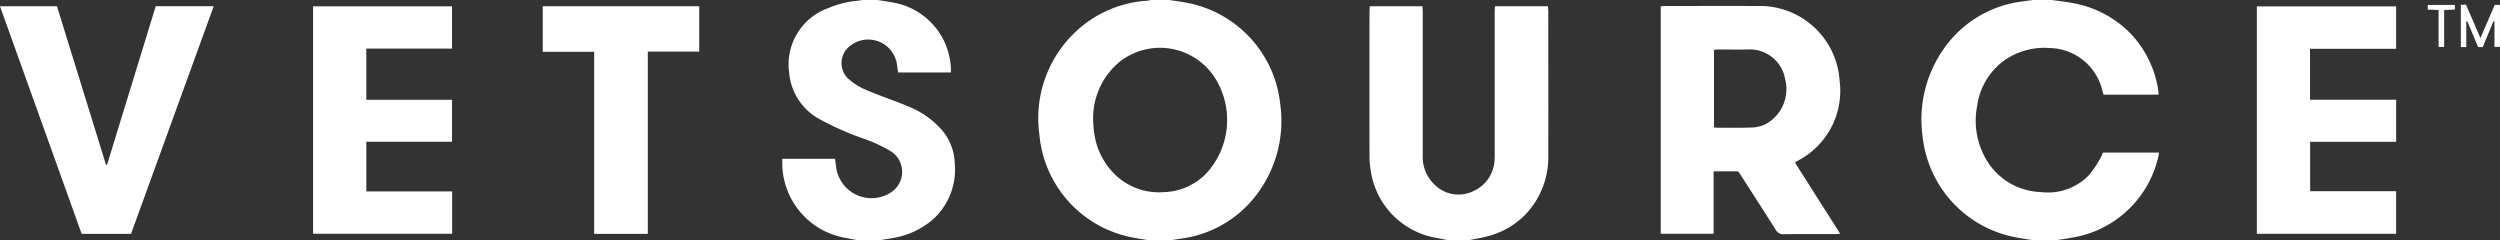 <svg id="Group_20" data-name="Group 20" xmlns="http://www.w3.org/2000/svg" xmlns:xlink="http://www.w3.org/1999/xlink" width="170.52" height="16.372" viewBox="0 0 170.52 16.372">
  <rect x="0" y="0" width="170.52" height="16.372" fill="#333333" stroke="none"/>
  <defs>
    <clipPath id="clip-path">
      <rect id="Rectangle_60" data-name="Rectangle 60" width="170.52" height="16.372" fill="none"/>
    </clipPath>
  </defs>
  <g id="Group_19" data-name="Group 19" clip-path="url(#clip-path)">
    <path id="Path_54" data-name="Path 54" d="M1391.964,16.372c-.276-.047-.552-.09-.827-.141a7.849,7.849,0,0,1-6.541-7.056,8.086,8.086,0,0,1,2.532-7.065,7.823,7.823,0,0,1,4.818-2.061c.092-.008.182-.032.273-.049h1.228c.411.064.824.113,1.231.194a7.868,7.868,0,0,1,6.341,6.88,8.317,8.317,0,0,1-1.727,6.358,7.7,7.7,0,0,1-5.014,2.84l-.627.1Zm-3.7-8.055c.018.2.028.507.078.808a4.832,4.832,0,0,0,1.485,2.847,4.29,4.29,0,0,0,3.263,1.132,4.148,4.148,0,0,0,3.129-1.555,5.382,5.382,0,0,0,.444-6.088,4.453,4.453,0,0,0-6.584-1.255,5,5,0,0,0-1.814,4.112" transform="translate(-1313.701)" fill="#fff"/>
    <path id="Path_55" data-name="Path 55" d="M2570.743,0c.462.067.927.116,1.385.2A7.316,7.316,0,0,1,2576.1,2.27a7.114,7.114,0,0,1,1.9,3.862c.017.1.019.2.031.327h-3.755c-.029-.1-.059-.184-.082-.273a3.768,3.768,0,0,0-3.607-2.91,4.738,4.738,0,0,0-3.156.9,4.588,4.588,0,0,0-1.771,3.01,5.25,5.25,0,0,0,.722,3.877,4.489,4.489,0,0,0,3.625,2.038,3.889,3.889,0,0,0,3.315-1.2,7.519,7.519,0,0,0,.787-1.211,1.79,1.79,0,0,0,.116-.282h3.834c-.036.18-.055.338-.1.488a7.218,7.218,0,0,1-5.907,5.324c-.315.067-.636.1-.954.156h-1.688c-.393-.066-.789-.121-1.18-.2a7.842,7.842,0,0,1-6.3-6.892,8.352,8.352,0,0,1,1.425-5.925A7.664,7.664,0,0,1,2568.736.1c.242-.037.486-.068.729-.1Z" transform="translate(-2430.795)" fill="#fff"/>
    <path id="Path_56" data-name="Path 56" d="M1830.961,24.26c-.241-.047-.483-.093-.724-.141a5.461,5.461,0,0,1-4.516-4.673,5.636,5.636,0,0,1-.072-.891q-.007-4.937,0-9.873c0-.116.013-.232.021-.366h3.591c.007.143.019.267.019.392q0,4.86,0,9.72a2.619,2.619,0,0,0,.96,2.192,2.3,2.3,0,0,0,2.5.3,2.428,2.428,0,0,0,1.437-2.088,4.531,4.531,0,0,0,.011-.486q0-4.821,0-9.643c0-.124.013-.249.022-.388h3.6a2.779,2.779,0,0,1,.033.3c0,3.265.009,6.531,0,9.8a5.668,5.668,0,0,1-1.468,4.007A5.5,5.5,0,0,1,1833.716,24c-.4.107-.814.173-1.221.257Z" transform="translate(-1732.238 -7.888)" fill="#fff"/>
    <path id="Path_57" data-name="Path 57" d="M1049.314,0c.327.052.656.091.98.16a4.776,4.776,0,0,1,3.584,2.68,5,5,0,0,1,.444,1.777c.007.1,0,.2,0,.327h-3.6c-.028-.2-.051-.383-.08-.566a1.982,1.982,0,0,0-3.218-1.229,1.469,1.469,0,0,0-.131,2.194,4.345,4.345,0,0,0,1.239.787c.922.4,1.883.706,2.809,1.1a5.988,5.988,0,0,1,2.39,1.665,3.678,3.678,0,0,1,.854,2.227,4.6,4.6,0,0,1-1.487,3.845,5.54,5.54,0,0,1-2.677,1.256c-.3.061-.6.1-.9.155h-1.586c-.266-.051-.533-.1-.8-.154a5.183,5.183,0,0,1-4.313-5.061c0-.1,0-.2,0-.33h3.6c.028.21.05.41.081.61a2.43,2.43,0,0,0,3.7,1.7,1.667,1.667,0,0,0,.064-2.8,9.882,9.882,0,0,0-1.818-.858,19.989,19.989,0,0,1-3.06-1.345,3.985,3.985,0,0,1-2.1-3.2,4.08,4.08,0,0,1,2.7-4.4,6.6,6.6,0,0,1,2.028-.494A1.776,1.776,0,0,0,1048.24,0Z" transform="translate(-989.464)" fill="#fff"/>
    <path id="Path_58" data-name="Path 58" d="M421.013,11.347v3.492h5.849V17.7h-5.846v3.385h5.853v2.89h-9.485V8.465h9.474v2.883Z" transform="translate(-396.029 -8.031)" fill="#fff"/>
    <path id="Path_59" data-name="Path 59" d="M0,8.309H3.886L7.232,19.124H7.3L10.622,8.305h3.954L8.937,23.832H5.57L0,8.309" transform="translate(0 -7.88)" fill="#fff"/>
    <path id="Path_60" data-name="Path 60" d="M730.722,11.434V23.866h-3.659V11.45h-3.506V8.342H734.23v3.093Z" transform="translate(-686.537 -7.915)" fill="#fff"/>
    <path id="Path_61" data-name="Path 61" d="M2223.1,18.6l3.089,4.86c-.138.011-.233.025-.327.025-1.167,0-2.335-.008-3.5.007a.587.587,0,0,1-.577-.31c-.794-1.263-1.606-2.515-2.412-3.77-.045-.071-.1-.139-.146-.208h-1.672V23.46h-3.606V7.954c.1-.009.2-.025.294-.025,2.105,0,4.211-.01,6.316,0a5.445,5.445,0,0,1,5.587,5.06,5.37,5.37,0,0,1-2.844,5.49c-.058.033-.114.07-.2.123m-5.521-7.689V16.2a1.262,1.262,0,0,0,.18.029c.843,0,1.687.02,2.528-.019a2.188,2.188,0,0,0,.893-.269,2.714,2.714,0,0,0,1.256-3.01,2.445,2.445,0,0,0-2.5-2.042c-.68.028-1.362,0-2.044.006-.1,0-.2.013-.313.021" transform="translate(-2100.674 -7.519)" fill="#fff"/>
    <path id="Path_62" data-name="Path 62" d="M3012.228,11.412v3.476h5.876v2.869h-5.867v3.367h5.864v2.909h-9.5V8.52h9.5v2.892Z" transform="translate(-2854.667 -8.084)" fill="#fff"/>
    <path id="Path_63" data-name="Path 63" d="M3280.987,9h-.372V6.122l.349-.022.987,2.282.979-2.263h.355V8.984h-.376V7.256l-.073-.015L3282.109,9h-.316l-.734-1.755-.072.009Z" transform="translate(-3112.766 -5.788)" fill="#fff"/>
    <path id="Path_64" data-name="Path 64" d="M3237.644,9.431h-.379V6.913l-.737-.035V6.563h1.849v.315l-.733.035Z" transform="translate(-3070.934 -6.227)" fill="#fff"/>
  </g>
</svg>
